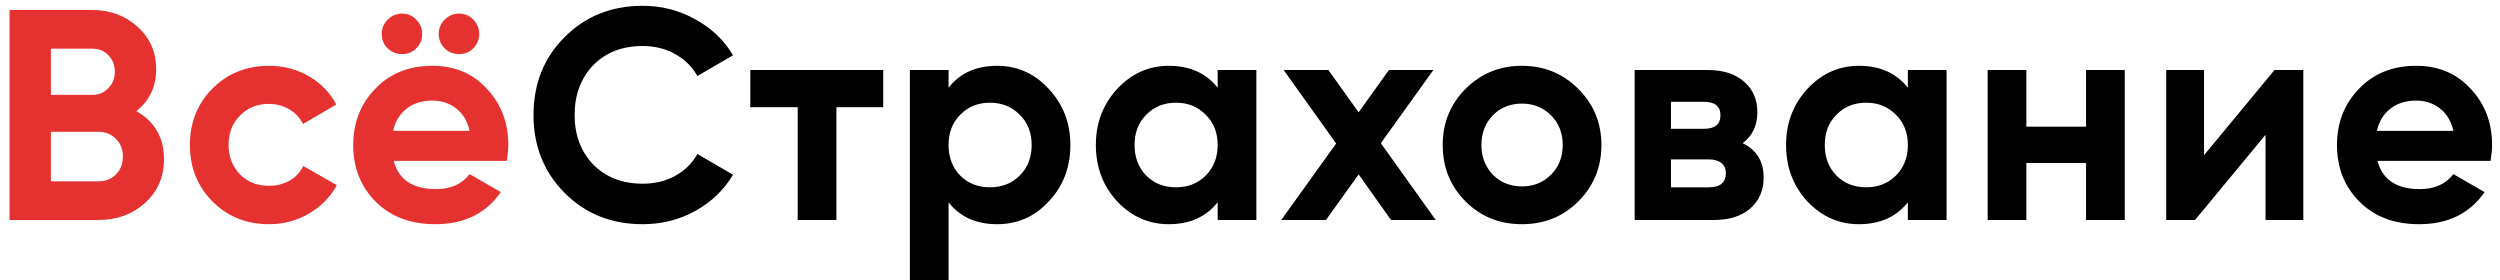 <svg width="250" height="28" viewBox="0 0 250 28" fill="none" xmlns="http://www.w3.org/2000/svg">
<path d="M13.64 11.11C15.48 12.17 16.4 13.77 16.4 15.91C16.4 17.69 15.77 19.15 14.51 20.29C13.25 21.43 11.7 22 9.86 22H0.95V1H9.23C11.01 1 12.52 1.56 13.76 2.68C15 3.8 15.62 5.21 15.62 6.91C15.62 8.65 14.96 10.05 13.64 11.11ZM9.23 4.87H5.09V9.49H9.23C9.87 9.49 10.4 9.27 10.82 8.83C11.26 8.39 11.48 7.84 11.48 7.18C11.48 6.52 11.27 5.97 10.85 5.53C10.43 5.09 9.89 4.87 9.23 4.87ZM5.09 18.13H9.86C10.56 18.13 11.14 17.9 11.6 17.44C12.06 16.96 12.29 16.36 12.29 15.64C12.29 14.94 12.06 14.36 11.6 13.9C11.14 13.42 10.56 13.18 9.86 13.18H5.09V18.13ZM26.908 22.42C24.648 22.42 22.758 21.66 21.238 20.14C19.738 18.62 18.988 16.74 18.988 14.5C18.988 12.26 19.738 10.38 21.238 8.86C22.758 7.34 24.648 6.58 26.908 6.58C28.368 6.58 29.698 6.93 30.898 7.63C32.098 8.33 33.008 9.27 33.628 10.45L30.298 12.4C29.998 11.78 29.538 11.29 28.918 10.93C28.318 10.57 27.638 10.39 26.878 10.39C25.718 10.39 24.758 10.78 23.998 11.56C23.238 12.32 22.858 13.3 22.858 14.5C22.858 15.66 23.238 16.64 23.998 17.44C24.758 18.2 25.718 18.58 26.878 18.58C27.658 18.58 28.348 18.41 28.948 18.07C29.568 17.71 30.028 17.22 30.328 16.6L33.688 18.52C33.028 19.72 32.088 20.67 30.868 21.37C29.668 22.07 28.348 22.42 26.908 22.42ZM41.621 4.84C41.241 5.22 40.771 5.41 40.211 5.41C39.651 5.41 39.171 5.22 38.771 4.84C38.371 4.44 38.171 3.96 38.171 3.4C38.171 2.84 38.371 2.36 38.771 1.96C39.171 1.56 39.651 1.36 40.211 1.36C40.771 1.36 41.241 1.56 41.621 1.96C42.021 2.36 42.221 2.84 42.221 3.4C42.221 3.96 42.021 4.44 41.621 4.84ZM47.321 4.84C46.941 5.22 46.471 5.41 45.911 5.41C45.351 5.41 44.871 5.22 44.471 4.84C44.071 4.44 43.871 3.96 43.871 3.4C43.871 2.84 44.071 2.36 44.471 1.96C44.871 1.56 45.351 1.36 45.911 1.36C46.471 1.36 46.941 1.56 47.321 1.96C47.721 2.36 47.921 2.84 47.921 3.4C47.921 3.96 47.721 4.44 47.321 4.84ZM50.681 16.09H39.371C39.871 17.97 41.281 18.91 43.601 18.91C45.081 18.91 46.201 18.41 46.961 17.41L50.081 19.21C48.601 21.35 46.421 22.42 43.541 22.42C41.061 22.42 39.071 21.67 37.571 20.17C36.071 18.67 35.321 16.78 35.321 14.5C35.321 12.26 36.061 10.38 37.541 8.86C39.001 7.34 40.901 6.58 43.241 6.58C45.461 6.58 47.271 7.34 48.671 8.86C50.111 10.38 50.831 12.26 50.831 14.5C50.831 14.92 50.781 15.45 50.681 16.09ZM39.311 13.09H46.961C46.741 12.11 46.291 11.36 45.611 10.84C44.951 10.32 44.161 10.06 43.241 10.06C42.201 10.06 41.341 10.33 40.661 10.87C39.981 11.39 39.531 12.13 39.311 13.09Z" fill="#E63131"/>
<path d="M64.272 22.42C61.133 22.42 58.523 21.37 56.443 19.27C54.383 17.19 53.352 14.6 53.352 11.5C53.352 8.38 54.383 5.79 56.443 3.73C58.523 1.63 61.133 0.58 64.272 0.58C66.172 0.58 67.922 1.03 69.522 1.93C71.142 2.81 72.403 4.01 73.302 5.53L69.733 7.6C69.213 6.66 68.472 5.93 67.513 5.41C66.552 4.87 65.472 4.6 64.272 4.6C62.233 4.6 60.583 5.24 59.322 6.52C58.083 7.82 57.462 9.48 57.462 11.5C57.462 13.5 58.083 15.15 59.322 16.45C60.583 17.73 62.233 18.37 64.272 18.37C65.472 18.37 66.552 18.11 67.513 17.59C68.493 17.05 69.233 16.32 69.733 15.4L73.302 17.47C72.403 18.99 71.142 20.2 69.522 21.1C67.922 21.98 66.172 22.42 64.272 22.42ZM75.03 7H88.32V10.72H83.64V22H79.77V10.72H75.03V7ZM99.717 6.58C101.737 6.58 103.457 7.35 104.877 8.89C106.317 10.43 107.037 12.3 107.037 14.5C107.037 16.74 106.317 18.62 104.877 20.14C103.477 21.66 101.757 22.42 99.717 22.42C97.617 22.42 95.997 21.69 94.857 20.23V28H90.987V7H94.857V8.77C95.997 7.31 97.617 6.58 99.717 6.58ZM96.027 17.56C96.807 18.34 97.797 18.73 98.997 18.73C100.197 18.73 101.187 18.34 101.967 17.56C102.767 16.76 103.167 15.74 103.167 14.5C103.167 13.26 102.767 12.25 101.967 11.47C101.187 10.67 100.197 10.27 98.997 10.27C97.797 10.27 96.807 10.67 96.027 11.47C95.247 12.25 94.857 13.26 94.857 14.5C94.857 15.74 95.247 16.76 96.027 17.56ZM121.766 8.77V7H125.636V22H121.766V20.23C120.606 21.69 118.976 22.42 116.876 22.42C114.876 22.42 113.156 21.66 111.716 20.14C110.296 18.6 109.586 16.72 109.586 14.5C109.586 12.3 110.296 10.43 111.716 8.89C113.156 7.35 114.876 6.58 116.876 6.58C118.976 6.58 120.606 7.31 121.766 8.77ZM114.626 17.56C115.406 18.34 116.396 18.73 117.596 18.73C118.796 18.73 119.786 18.34 120.566 17.56C121.366 16.76 121.766 15.74 121.766 14.5C121.766 13.26 121.366 12.25 120.566 11.47C119.786 10.67 118.796 10.27 117.596 10.27C116.396 10.27 115.406 10.67 114.626 11.47C113.846 12.25 113.456 13.26 113.456 14.5C113.456 15.74 113.846 16.76 114.626 17.56ZM138.085 14.32L143.575 22H139.105L135.865 17.44L132.595 22H128.125L133.615 14.35L128.365 7H132.835L135.865 11.23L138.895 7H143.335L138.085 14.32ZM157.832 20.14C156.312 21.66 154.432 22.42 152.192 22.42C149.952 22.42 148.072 21.66 146.552 20.14C145.032 18.62 144.272 16.74 144.272 14.5C144.272 12.28 145.032 10.41 146.552 8.89C148.092 7.35 149.972 6.58 152.192 6.58C154.412 6.58 156.292 7.35 157.832 8.89C159.372 10.43 160.142 12.3 160.142 14.5C160.142 16.72 159.372 18.6 157.832 20.14ZM149.282 17.47C150.062 18.25 151.032 18.64 152.192 18.64C153.352 18.64 154.322 18.25 155.102 17.47C155.882 16.69 156.272 15.7 156.272 14.5C156.272 13.3 155.882 12.31 155.102 11.53C154.322 10.75 153.352 10.36 152.192 10.36C151.032 10.36 150.062 10.75 149.282 11.53C148.522 12.33 148.142 13.32 148.142 14.5C148.142 15.68 148.522 16.67 149.282 17.47ZM174.265 14.32C175.665 15 176.365 16.14 176.365 17.74C176.365 19.02 175.925 20.05 175.045 20.83C174.165 21.61 172.935 22 171.355 22H163.465V7H170.755C172.315 7 173.535 7.39 174.415 8.17C175.295 8.93 175.735 9.95 175.735 11.23C175.735 12.55 175.245 13.58 174.265 14.32ZM170.395 10.18H167.095V12.88H170.395C171.495 12.88 172.045 12.43 172.045 11.53C172.045 10.63 171.495 10.18 170.395 10.18ZM167.095 18.73H170.905C172.025 18.73 172.585 18.25 172.585 17.29C172.585 16.87 172.435 16.54 172.135 16.3C171.835 16.06 171.425 15.94 170.905 15.94H167.095V18.73ZM190.787 8.77V7H194.657V22H190.787V20.23C189.627 21.69 187.997 22.42 185.897 22.42C183.897 22.42 182.177 21.66 180.737 20.14C179.317 18.6 178.607 16.72 178.607 14.5C178.607 12.3 179.317 10.43 180.737 8.89C182.177 7.35 183.897 6.58 185.897 6.58C187.997 6.58 189.627 7.31 190.787 8.77ZM183.647 17.56C184.427 18.34 185.417 18.73 186.617 18.73C187.817 18.73 188.807 18.34 189.587 17.56C190.387 16.76 190.787 15.74 190.787 14.5C190.787 13.26 190.387 12.25 189.587 11.47C188.807 10.67 187.817 10.27 186.617 10.27C185.417 10.27 184.427 10.67 183.647 11.47C182.867 12.25 182.477 13.26 182.477 14.5C182.477 15.74 182.867 16.76 183.647 17.56ZM208.606 12.67V7H212.476V22H208.606V16.3H202.636V22H198.766V7H202.636V12.67H208.606ZM220.402 15.52L227.452 7H230.332V22H226.552V13.48L219.502 22H216.622V7H220.402V15.52ZM249.058 16.09H237.748C238.248 17.97 239.658 18.91 241.978 18.91C243.458 18.91 244.578 18.41 245.338 17.41L248.458 19.21C246.978 21.35 244.798 22.42 241.918 22.42C239.438 22.42 237.448 21.67 235.948 20.17C234.448 18.67 233.698 16.78 233.698 14.5C233.698 12.26 234.438 10.38 235.918 8.86C237.378 7.34 239.278 6.58 241.618 6.58C243.838 6.58 245.648 7.34 247.048 8.86C248.488 10.38 249.208 12.26 249.208 14.5C249.208 14.92 249.158 15.45 249.058 16.09ZM237.688 13.09H245.338C245.118 12.11 244.668 11.36 243.988 10.84C243.328 10.32 242.538 10.06 241.618 10.06C240.578 10.06 239.718 10.33 239.038 10.87C238.358 11.39 237.908 12.13 237.688 13.09Z" fill="black"/>
</svg>
